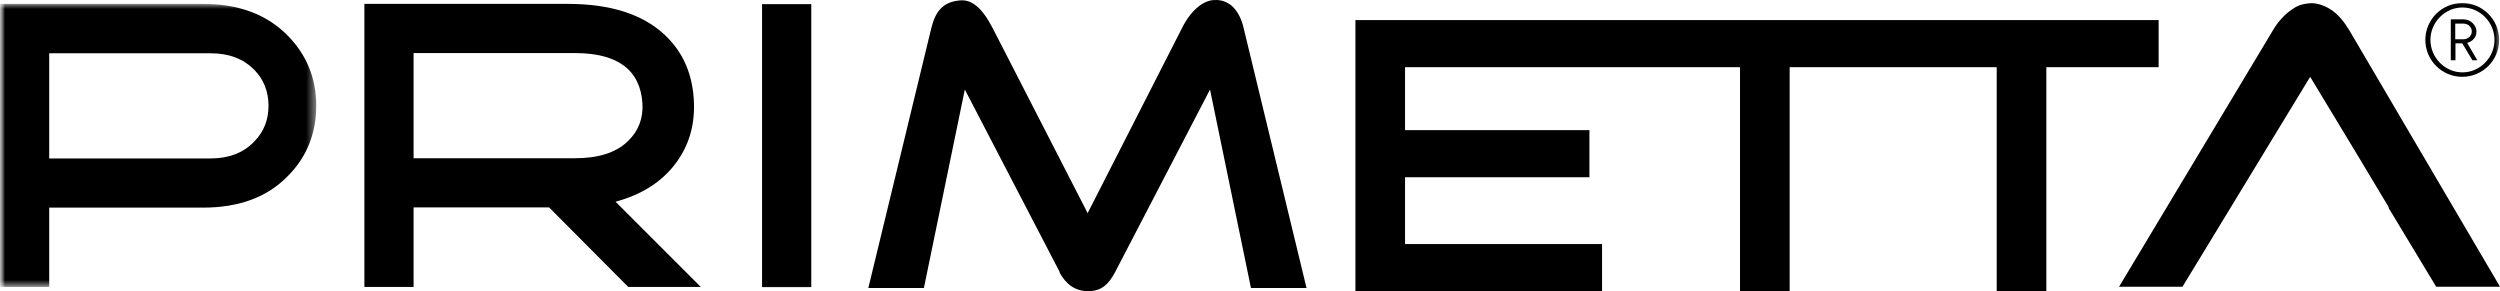 <?xml version="1.0" encoding="UTF-8"?> <svg xmlns="http://www.w3.org/2000/svg" xmlns:xlink="http://www.w3.org/1999/xlink" width="249px" height="29px" viewBox="0 0 249 29" version="1.1"><title>Group 21</title><defs><polygon id="path-1" points="0 29 249 29 249 0 0 0"></polygon><polygon id="path-3" points="0 0 31.497 0 31.497 28.191 0 28.191"></polygon></defs><g id="Main" stroke="none" stroke-width="1" fill="none" fill-rule="evenodd"><g id="Startseite" transform="translate(-836, -46)"><g id="Group-21" transform="translate(836, 46)"><polygon id="Fill-1" fill="#000000" points="215 2 189.455 2 188.582 2 159.565 2 158.776 2 135 2 135 29 159.565 29 159.565 24.308 139.943 24.308 139.943 17.654 158.308 17.654 158.308 12.962 139.943 12.962 139.943 6.692 158.776 6.692 159.565 6.692 173.306 6.692 173.306 29 178.249 29 178.249 6.692 178.249 6.692 188.582 6.692 189.455 6.692 198.872 6.692 198.872 29 203.815 29 203.815 6.692 215 6.692"></polygon><g id="Group-20"><path d="M234.022,3.069 C233.473,2.161 232.882,1.4 232.058,0.894 C231.361,0.471 230.642,0.281 230.072,0.324 C229.565,0.366 228.973,0.45 228.319,0.915 C227.537,1.422 226.819,2.245 226.354,3.069 L211.059,28.557 L217.376,28.557 L230.093,7.651 L234.994,15.76 L237.93,20.659 L237.888,20.68 L242.641,28.557 L249,28.557 L234.022,3.069 Z" id="Fill-2" fill="#000000"></path><polygon id="Fill-4" fill="#000000" points="69.818 28.599 69.839 28.578 69.797 28.578"></polygon><path d="M120.919,0.007 C119.99,0.028 118.722,0.83 117.751,2.752 L108.329,21.229 L98.865,2.794 C97.851,0.83 96.795,-0.12 95.527,0.049 C93.943,0.218 93.182,1.084 92.76,2.794 L86.486,28.683 L92.02,28.683 L96.097,8.918 L105.561,27.121 L105.519,27.121 C106.195,28.366 107.125,29 108.392,29 C109.66,29 110.399,28.366 111.054,27.121 L120.518,8.918 L124.595,28.683 L130.13,28.683 L123.856,2.752 C123.454,1.063 122.461,-0.099 120.919,0.007" id="Fill-6" fill="#000000"></path><path d="M41.194,15.76 L41.194,5.286 L57.27,5.286 C61.537,5.286 63.776,6.975 63.987,10.312 C64.072,11.811 63.586,13.057 62.53,14.07 C61.347,15.211 59.594,15.76 57.27,15.76 L41.194,15.76 Z M67.346,16.203 C68.593,14.514 69.184,12.55 69.121,10.312 C69.036,7.482 68.065,5.223 66.227,3.491 C64.03,1.422 60.819,0.387 56.53,0.387 L36.293,0.387 L36.293,28.578 L41.194,28.578 L41.194,20.659 L54.692,20.659 L62.572,28.578 L69.797,28.578 L61.305,20.089 C63.924,19.392 65.973,18.083 67.346,16.203 L67.346,16.203 Z" id="Fill-8" fill="#000000"></path><mask id="mask-2" fill="white"><use xlink:href="#path-1"></use></mask><g id="Clip-16"></g><g id="Group-12" mask="url(#mask-2)"><g transform="translate(0, 0.387)"><mask id="mask-4" fill="white"><use xlink:href="#path-3"></use></mask><g id="Clip-11" stroke="none" fill="none"></g><path d="M25.287,13.747 C24.23,14.845 22.773,15.394 20.977,15.394 L4.901,15.394 L4.901,4.92 L20.977,4.92 C22.815,4.92 24.23,5.469 25.287,6.525 C26.258,7.496 26.744,8.721 26.744,10.136 C26.744,11.551 26.279,12.754 25.287,13.747 M20.238,0 L-6.33749046e-05,0 L-6.33749046e-05,28.191 L4.901,28.191 L4.901,20.293 L20.195,20.293 C23.766,20.293 26.596,19.28 28.667,17.147 C30.547,15.267 31.497,12.902 31.497,10.157 C31.497,7.412 30.547,5.089 28.667,3.168 C26.596,1.056 23.766,0 20.238,0" id="Fill-10" stroke="none" fill="#000000" fill-rule="evenodd" mask="url(#mask-4)"></path></g></g><polygon id="Fill-13" fill="#000000" mask="url(#mask-2)" points="4.901 28.578 4.901 28.578 4.901 28.599"></polygon><polygon id="Fill-15" fill="#000000" mask="url(#mask-2)" points="75.902 28.599 80.803 28.599 80.803 0.408 75.902 0.408"></polygon><line x1="246.782" y1="6.004" x2="246.74" y2="6.004" id="Stroke-17" stroke-linecap="round" stroke-linejoin="round" mask="url(#mask-2)"></line><path d="M244.543,2.351 L245.345,2.351 C245.831,2.351 246.19,2.689 246.19,3.132 C246.19,3.575 245.831,3.913 245.345,3.913 L244.543,3.913 L244.543,2.351 Z M244.564,4.315 L245.24,4.315 L246.254,6.004 L246.74,6.004 L245.726,4.272 C246.254,4.124 246.655,3.744 246.655,3.132 C246.655,2.52 246.064,1.928 245.388,1.928 L244.099,1.928 L244.099,6.004 L244.564,6.004 L244.564,4.315 Z" id="Fill-18" fill="#000000" mask="url(#mask-2)"></path><path d="M245.261,0.746 C247.014,0.746 248.451,2.224 248.451,3.977 C248.451,5.729 247.014,7.208 245.261,7.208 C243.507,7.208 242.071,5.729 242.071,3.977 C242.071,2.224 243.507,0.746 245.261,0.746 M245.24,7.651 C247.268,7.651 248.915,6.004 248.915,3.977 C248.915,1.949 247.268,0.302 245.24,0.302 C243.212,0.302 241.564,1.949 241.564,3.977 C241.564,6.004 243.212,7.651 245.24,7.651" id="Fill-19" fill="#000000" mask="url(#mask-2)"></path></g></g></g></g></svg> 